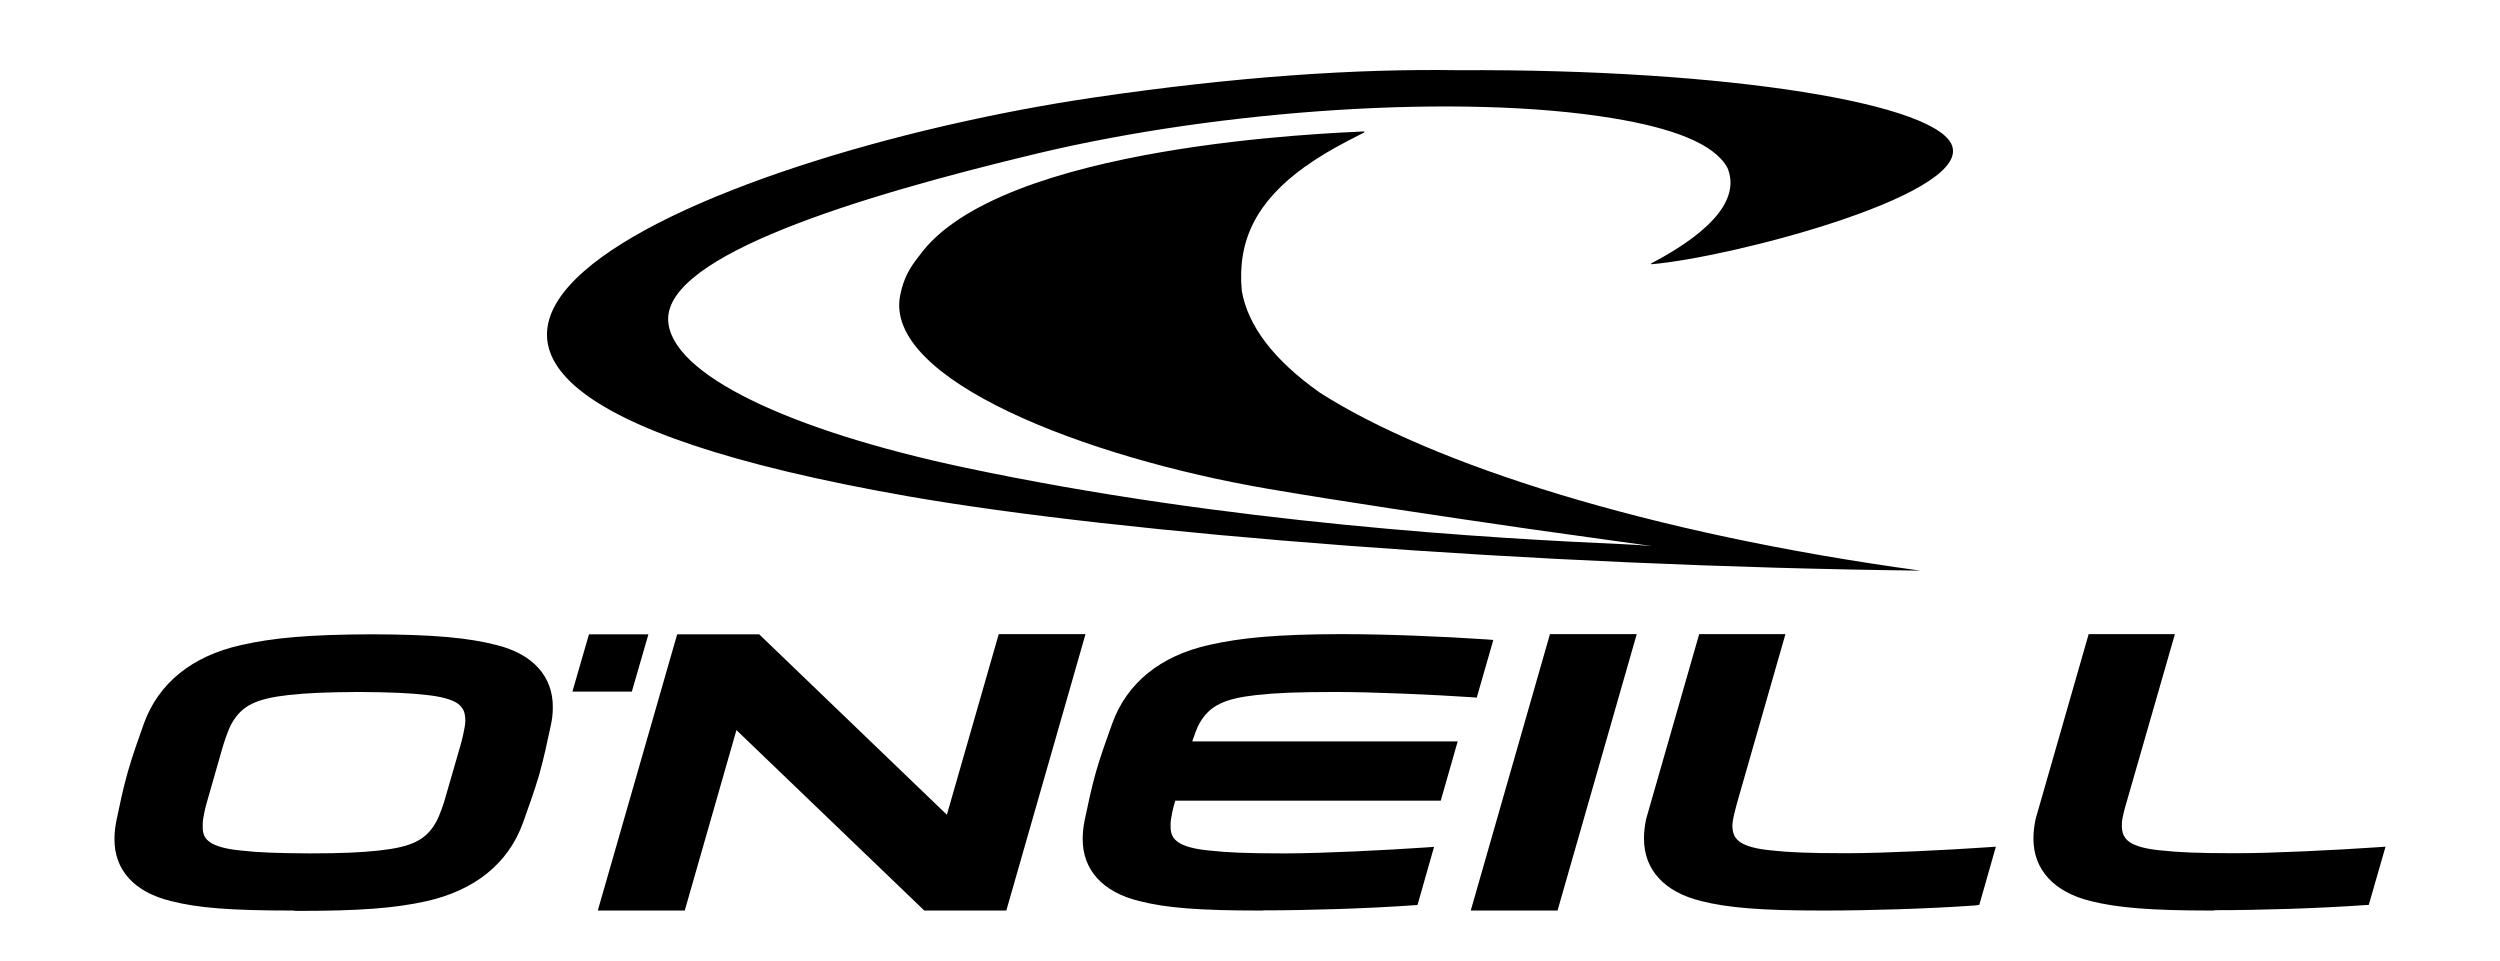 <?xml version="1.0" encoding="utf-8"?>
<!-- Generator: Adobe Illustrator 27.3.1, SVG Export Plug-In . SVG Version: 6.00 Build 0)  -->
<svg version="1.1" id="Layer_1" xmlns="http://www.w3.org/2000/svg" xmlns:xlink="http://www.w3.org/1999/xlink" x="0px" y="0px"
	 viewBox="0 0 141.73 54.5" style="enable-background:new 0 0 141.73 54.5;" xml:space="preserve">
<g>
	<g>
		<path d="M71.44,51.62c-3.4,0-5.31-0.14-6.86-0.54l0,0c-2.05-0.5-3.21-1.75-3.2-3.53l0,0c0-0.35,0.04-0.7,0.12-1.09l0,0
			c0.18-0.84,0.36-1.73,0.63-2.69l0,0c0.27-0.95,0.62-1.89,0.92-2.74l0,0c0.83-2.31,2.73-3.85,5.51-4.47l0,0
			c1.81-0.41,3.86-0.6,7.41-0.61l0,0c0.05,0,0.09,0,0.14,0l0,0c2.41,0,5.68,0.13,8.18,0.3l0,0l0.37,0.03l-0.94,3.27l-0.24-0.02
			c-2.19-0.15-5.7-0.3-7.69-0.3l0,0c-0.03,0-0.04,0-0.07,0l0,0c-2.14,0-3.37,0.05-4.47,0.17l0,0c-1.87,0.21-2.66,0.6-3.24,1.59l0,0
			c-0.15,0.25-0.3,0.7-0.42,1.04l0,0h15.05l-0.96,3.36H66.63l-0.04,0.13c-0.06,0.2-0.23,0.87-0.23,1.24l0,0l0.01,0.08l-0.01,0.02
			c0.01,0.45,0.14,0.68,0.44,0.89l0,0c0.32,0.22,0.9,0.39,1.77,0.47l0,0c0.98,0.11,2.12,0.16,4.06,0.16l0,0c0.1,0,0.21,0,0.31,0l0,0
			c1.97,0,5.63-0.18,7.94-0.34l0,0l0.42-0.03l-0.94,3.3l-0.21,0.01c-2.64,0.19-6.06,0.29-8.48,0.29l0,0
			C71.6,51.62,71.52,51.62,71.44,51.62L71.44,51.62z M103.26,51.62c-3.38,0-5.29-0.15-6.83-0.54l0,0c-2.06-0.51-3.24-1.76-3.23-3.56
			l0,0c0-0.33,0.04-0.69,0.12-1.08l0,0l3.01-10.49h4.89l-2.74,9.56c-0.05,0.21-0.23,0.8-0.26,1.18l0,0l0,0.01l-0.01,0.09
			c0.01,0.48,0.13,0.72,0.44,0.95l0,0c0.32,0.22,0.89,0.39,1.76,0.47l0,0c0.99,0.11,2.12,0.16,4.07,0.16l0,0c0.1,0,0.21,0,0.31,0
			l0,0c1.97,0,5.64-0.18,7.94-0.34l0,0l0.42-0.03l-0.94,3.3L112,51.33c-2.65,0.19-6.06,0.29-8.48,0.29l0,0
			C103.43,51.62,103.35,51.62,103.26,51.62L103.26,51.62z M83.38,51.62l4.49-15.67h4.92L88.3,51.62H83.38z M61.54,35.95h-4.92
			l-2.94,10.24L43.04,35.96h-4.65l-4.5,15.66h4.93l2.93-10.23L52.4,51.62h4.65L61.54,35.95z M125.35,51.62
			c-3.39,0-5.29-0.15-6.84-0.54l0,0c-2.05-0.51-3.24-1.76-3.23-3.56l0,0c0-0.33,0.04-0.69,0.12-1.08l0,0l3.01-10.49h4.89l-2.75,9.56
			c-0.06,0.21-0.24,0.8-0.26,1.18l0,0l0.01,0.01l-0.01,0.1c0.01,0.47,0.13,0.71,0.44,0.94l0,0c0.32,0.22,0.9,0.39,1.76,0.47l0,0
			c1,0.11,2.12,0.16,4.07,0.16l0,0c0.1,0,0.2,0,0.31,0l0,0c1.97,0,5.63-0.18,7.94-0.34l0,0l0.43-0.03l-0.95,3.3l-0.2,0.01
			c-2.64,0.19-6.06,0.29-8.48,0.29l0,0C125.52,51.62,125.43,51.62,125.35,51.62L125.35,51.62z M16.54,51.62
			c-3.4,0-5.31-0.14-6.86-0.54l0,0c-2.05-0.5-3.21-1.75-3.19-3.53l0,0c0-0.34,0.04-0.7,0.12-1.08l0,0c0.18-0.85,0.36-1.74,0.63-2.69
			l0,0c0.27-0.95,0.61-1.89,0.91-2.74l0,0c0.83-2.31,2.74-3.85,5.52-4.47l0,0c1.8-0.41,3.86-0.6,7.41-0.61l0,0
			c3.55,0.01,5.49,0.2,7.08,0.61l0,0c2.04,0.51,3.2,1.77,3.18,3.54l0,0c0,0.35-0.04,0.71-0.13,1.09l0,0l0,0
			c-0.18,0.85-0.38,1.79-0.65,2.75l0,0c-0.28,0.95-0.61,1.84-0.91,2.69l0,0c-0.83,2.31-2.74,3.85-5.52,4.46l0,0
			c-1.77,0.39-3.76,0.54-7.16,0.54l0,0c-0.07,0-0.14,0-0.22,0l0,0C16.69,51.62,16.62,51.62,16.54,51.62L16.54,51.62z M11.91,47.75
			c0.32,0.22,0.9,0.39,1.77,0.47l0,0c0.94,0.11,2.04,0.15,3.85,0.16l0,0c1.81,0,2.93-0.05,3.94-0.16l0,0
			c1.87-0.2,2.67-0.6,3.23-1.58l0,0c0.23-0.39,0.45-1.08,0.51-1.29l0,0l0,0l0.9-3.11c0.06-0.2,0.27-1.02,0.27-1.38l0,0
			c0-0.02,0-0.03,0-0.03l0,0c-0.01-0.48-0.13-0.72-0.44-0.95l0,0c-0.32-0.22-0.9-0.39-1.76-0.48l0,0c-0.95-0.11-2.04-0.16-3.85-0.17
			l0,0c-1.82,0.01-2.94,0.06-3.95,0.17l0,0c-1.87,0.21-2.66,0.6-3.23,1.59l0,0c-0.23,0.38-0.48,1.21-0.54,1.41l0,0l-0.89,3.11
			c-0.06,0.2-0.23,0.87-0.23,1.24l0,0l0.01,0.08l-0.01,0.02C11.49,47.31,11.61,47.54,11.91,47.75L11.91,47.75z M36.76,35.96h-3.37
			l-0.94,3.25h3.37L36.76,35.96z"/>
	</g>
	<path d="M70.4,16.49c-0.27-2.86,0.84-5.07,3.58-7.04c0.03-0.03,0.06-0.04,0.1-0.06c0.19-0.14,0.38-0.27,0.6-0.41
		c0.06-0.03,0.12-0.07,0.18-0.11c0.21-0.13,0.42-0.27,0.65-0.39c0.03-0.02,0.05-0.03,0.08-0.05c0.54-0.3,1.12-0.61,1.75-0.92
		l0.01-0.06c-1.62,0.09-20.72,0.7-25.25,7.07c-0.57,0.71-0.88,1.31-1.06,2.19c-1.01,4.81,10.54,9.24,20.84,11
		c4.08,0.7,9.66,1.53,14.91,2.29c2.42,0.34,4.77,0.67,6.87,0.96c-0.5-0.05-1.06-0.08-1.67-0.11c-7.26-0.32-22.35-1.17-37.29-4.34
		c-9.95-2.11-16.75-5.31-16.82-8.39c-0.07-3.65,10.67-6.96,20.89-9.41c10.48-2.51,24.11-3.42,32.65-2.01
		c3.35,0.55,5.76,1.43,6.51,2.81c0.68,1.61-0.58,3.46-4.33,5.43l0.02,0.04c4.35-0.36,17.71-3.8,17.08-6.61
		c-0.54-2.47-12.72-4.48-28.03-4.39c-5.73-0.09-12.53,0.35-20.74,1.56c-22.27,3.3-51.15,15.45-10.48,22.59
		c12.11,2.12,35.33,3.96,57.42,4.22c-15.48-2.11-27.69-6.04-34.03-10.08C72.2,20.41,70.74,18.46,70.4,16.49z"/>
</g>
</svg>

